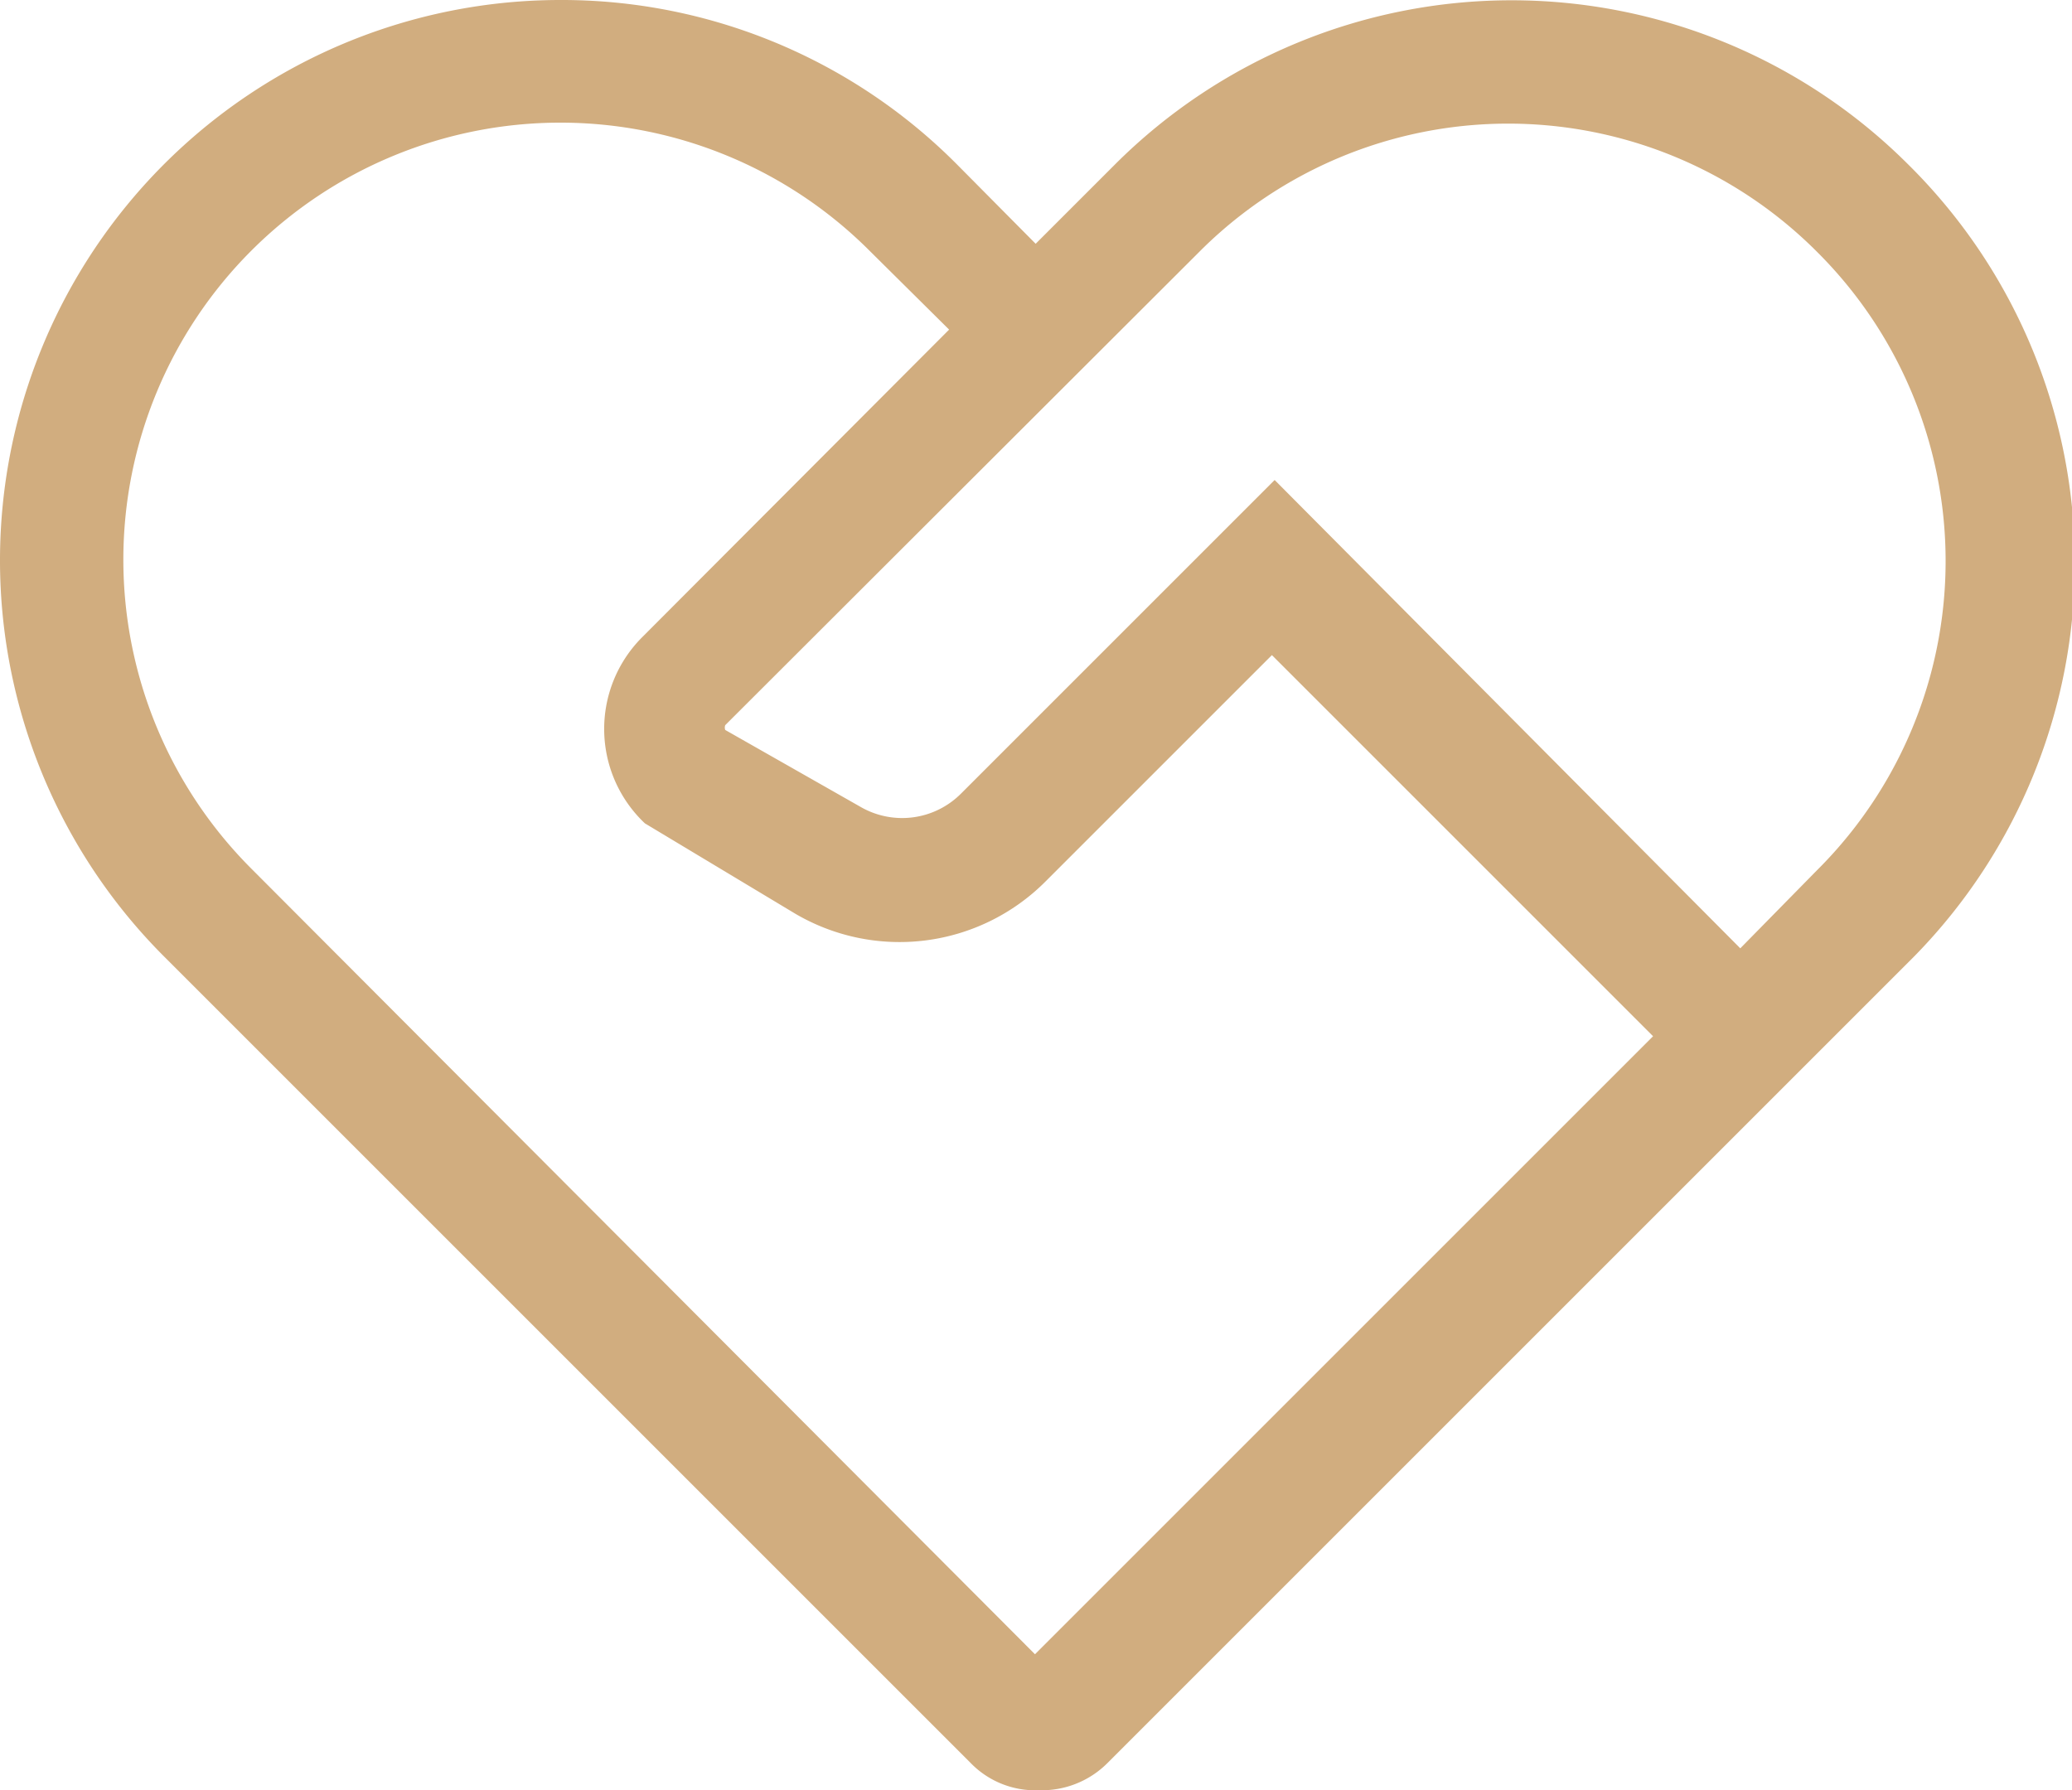 <svg id="图层_1" data-name="图层 1" xmlns="http://www.w3.org/2000/svg" viewBox="0 0 30.17 26.07"><defs><style>.cls-1{fill:#d1ad7f;}</style></defs><path class="cls-1" d="M155.22,149.91a8.17,8.17,0,0,0-11.54,0l-1.16,1.16-1.15-1.16a8.11,8.11,0,0,0-5.77-2.39h0a8.16,8.16,0,0,0-5.77,13.93l11.74,11.74a1.31,1.31,0,0,0,1,.4,1.35,1.35,0,0,0,1-.4l9.31-9.31h0l2.43-2.43A8.17,8.17,0,0,0,155.22,149.91Zm-18.44,6.9a1.89,1.89,0,0,0,.05,2.7l2.18,1.31a3,3,0,0,0,3.65-.46l3.3-3.3,5.55,5.55-9,9L131.1,160.17a6.35,6.35,0,0,1,9-9l1.16,1.15Zm16,4.52L146,154.51l-4.57,4.57a1.21,1.21,0,0,1-1.46.19L138,158.15a.1.1,0,0,1,0-.07l6.9-6.89a6.35,6.35,0,0,1,9,0,6.35,6.35,0,0,1,0,9Z" transform="translate(-127.44 -147.52)"/></svg>